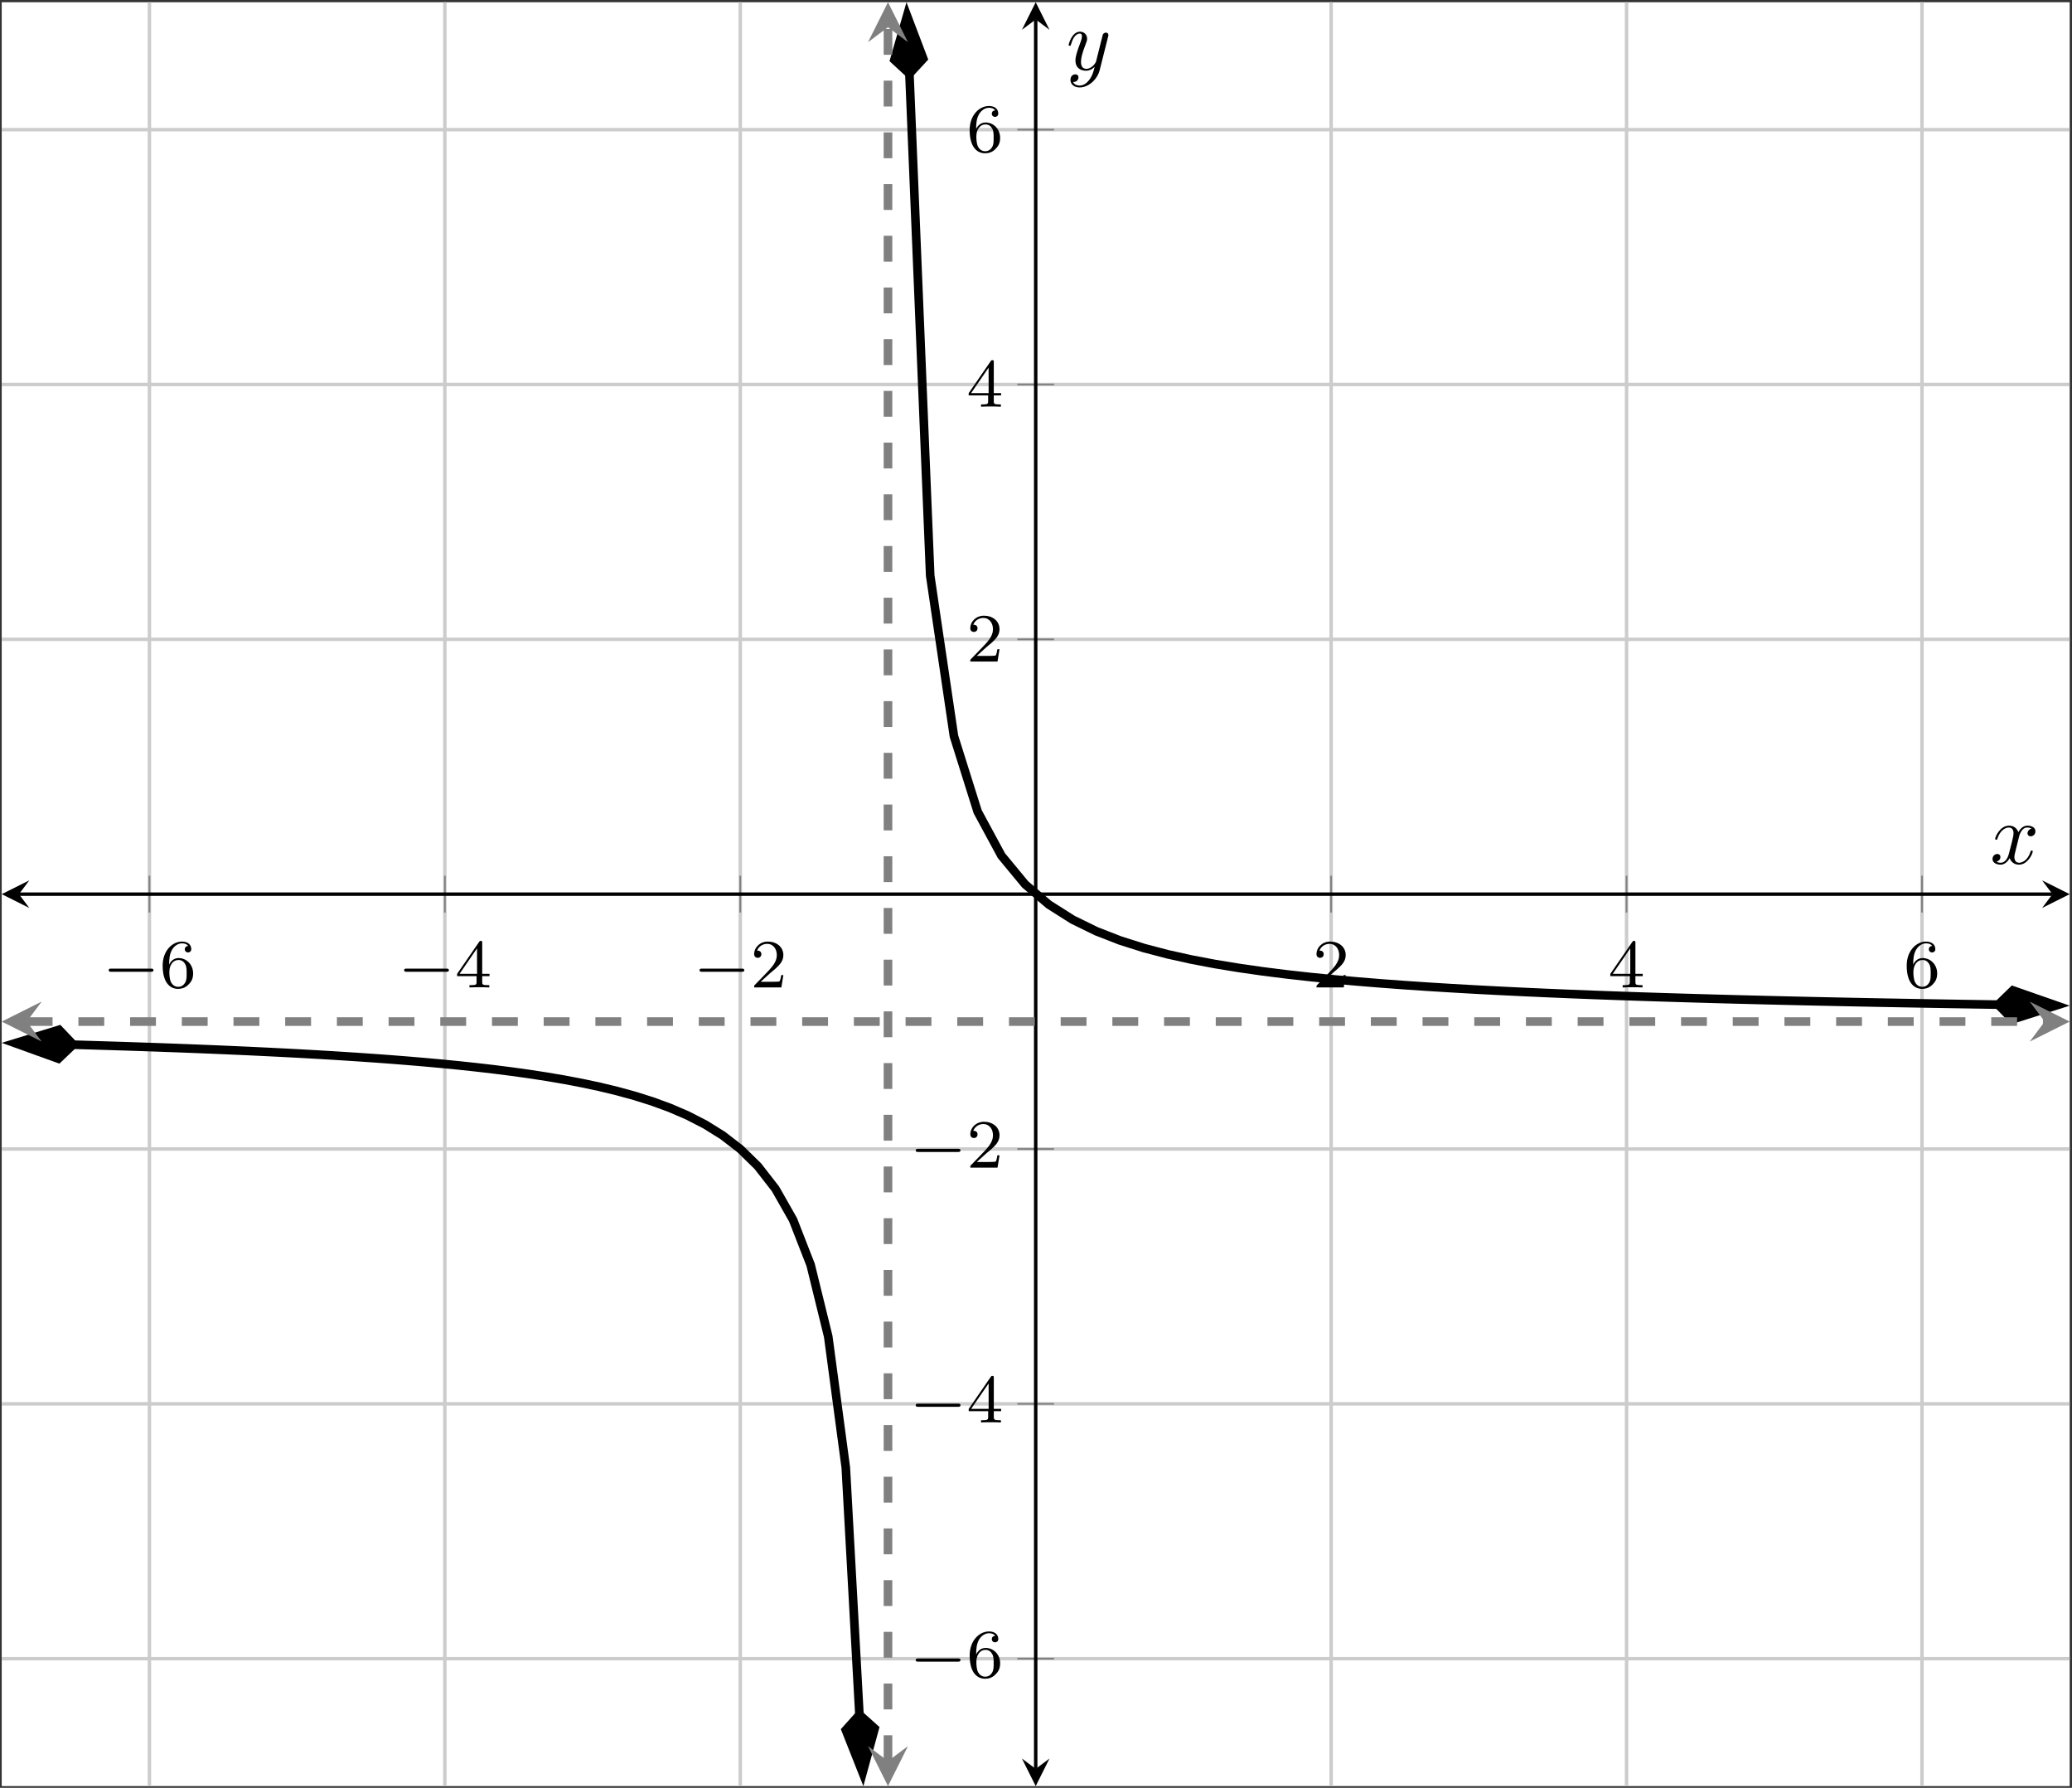 <?xml version='1.0' encoding='UTF-8'?>
<!-- This file was generated by dvisvgm 3.0.3 -->
<svg version='1.1' xmlns='http://www.w3.org/2000/svg' xmlns:xlink='http://www.w3.org/1999/xlink' width='239.507pt' height='206.626pt' viewBox='-72 -72 239.507 206.626'>
<rect x="-72" y="-72" width="239.507" height="206.626" fill="#333333" stroke="none"/>
<defs>
<path id='g2-120' d='M3.328-3.009C3.387-3.268 3.616-4.184 4.314-4.184C4.364-4.184 4.603-4.184 4.812-4.055C4.533-4.005 4.334-3.756 4.334-3.517C4.334-3.357 4.443-3.168 4.712-3.168C4.932-3.168 5.25-3.347 5.25-3.746C5.25-4.264 4.663-4.403 4.324-4.403C3.746-4.403 3.397-3.875 3.278-3.646C3.029-4.304 2.491-4.403 2.202-4.403C1.166-4.403 .598-3.118 .598-2.869C.598-2.77 .697-2.77 .717-2.77C.797-2.77 .827-2.79 .847-2.879C1.186-3.935 1.843-4.184 2.182-4.184C2.371-4.184 2.72-4.095 2.72-3.517C2.72-3.208 2.55-2.54 2.182-1.146C2.022-.528 1.674-.11 1.235-.11C1.176-.11 .946-.11 .737-.239C.986-.289 1.205-.498 1.205-.777C1.205-1.046 .986-1.126 .837-1.126C.538-1.126 .289-.867 .289-.548C.289-.09 .787 .11 1.225 .11C1.883 .11 2.242-.588 2.271-.648C2.391-.279 2.75 .11 3.347 .11C4.374 .11 4.941-1.176 4.941-1.425C4.941-1.524 4.852-1.524 4.822-1.524C4.732-1.524 4.712-1.484 4.692-1.415C4.364-.349 3.686-.11 3.367-.11C2.979-.11 2.819-.428 2.819-.767C2.819-.986 2.879-1.205 2.989-1.644L3.328-3.009Z'/>
<path id='g2-121' d='M4.842-3.796C4.882-3.935 4.882-3.955 4.882-4.025C4.882-4.204 4.742-4.294 4.593-4.294C4.493-4.294 4.334-4.234 4.244-4.085C4.224-4.035 4.144-3.726 4.105-3.547C4.035-3.288 3.965-3.019 3.905-2.75L3.457-.956C3.417-.807 2.989-.11 2.331-.11C1.823-.11 1.714-.548 1.714-.917C1.714-1.375 1.883-1.993 2.222-2.869C2.381-3.278 2.421-3.387 2.421-3.587C2.421-4.035 2.102-4.403 1.604-4.403C.658-4.403 .289-2.959 .289-2.869C.289-2.77 .389-2.77 .408-2.77C.508-2.77 .518-2.79 .568-2.949C.837-3.885 1.235-4.184 1.574-4.184C1.654-4.184 1.823-4.184 1.823-3.866C1.823-3.616 1.724-3.357 1.654-3.168C1.255-2.112 1.076-1.544 1.076-1.076C1.076-.189 1.704 .11 2.291 .11C2.68 .11 3.019-.06 3.298-.339C3.168 .179 3.049 .667 2.65 1.196C2.391 1.534 2.012 1.823 1.554 1.823C1.415 1.823 .966 1.793 .797 1.405C.956 1.405 1.086 1.405 1.225 1.285C1.325 1.196 1.425 1.066 1.425 .877C1.425 .568 1.156 .528 1.056 .528C.827 .528 .498 .687 .498 1.176C.498 1.674 .936 2.042 1.554 2.042C2.58 2.042 3.606 1.136 3.885 .01L4.842-3.796Z'/>
<path id='g0-0' d='M5.571-1.809C5.699-1.809 5.874-1.809 5.874-1.993S5.699-2.176 5.571-2.176H1.004C.877-2.176 .701-2.176 .701-1.993S.877-1.809 1.004-1.809H5.571Z'/>
<path id='g1-50' d='M2.248-1.626C2.375-1.745 2.71-2.008 2.837-2.12C3.332-2.574 3.802-3.013 3.802-3.738C3.802-4.686 3.005-5.3 2.008-5.3C1.052-5.3 .422-4.575 .422-3.866C.422-3.475 .733-3.419 .845-3.419C1.012-3.419 1.259-3.539 1.259-3.842C1.259-4.256 .861-4.256 .765-4.256C.996-4.838 1.53-5.037 1.921-5.037C2.662-5.037 3.045-4.407 3.045-3.738C3.045-2.909 2.463-2.303 1.522-1.339L.518-.303C.422-.215 .422-.199 .422 0H3.571L3.802-1.427H3.555C3.531-1.267 3.467-.869 3.371-.717C3.324-.654 2.718-.654 2.59-.654H1.172L2.248-1.626Z'/>
<path id='g1-52' d='M3.14-5.157C3.14-5.316 3.14-5.38 2.973-5.38C2.869-5.38 2.861-5.372 2.782-5.26L.239-1.57V-1.307H2.487V-.646C2.487-.351 2.463-.263 1.849-.263H1.666V0C2.343-.024 2.359-.024 2.813-.024S3.284-.024 3.961 0V-.263H3.778C3.164-.263 3.14-.351 3.14-.646V-1.307H3.985V-1.57H3.14V-5.157ZM2.542-4.511V-1.57H.518L2.542-4.511Z'/>
<path id='g1-54' d='M1.1-2.638C1.1-3.3 1.156-3.881 1.443-4.368C1.682-4.766 2.088-5.093 2.59-5.093C2.75-5.093 3.116-5.069 3.3-4.79C2.941-4.774 2.909-4.503 2.909-4.415C2.909-4.176 3.092-4.041 3.284-4.041C3.427-4.041 3.658-4.129 3.658-4.431C3.658-4.91 3.3-5.3 2.582-5.3C1.474-5.3 .351-4.248 .351-2.527C.351-.367 1.355 .167 2.128 .167C2.511 .167 2.925 .064 3.284-.279C3.602-.59 3.873-.925 3.873-1.618C3.873-2.662 3.084-3.395 2.2-3.395C1.626-3.395 1.283-3.029 1.1-2.638ZM2.128-.072C1.706-.072 1.443-.367 1.323-.59C1.14-.948 1.124-1.49 1.124-1.793C1.124-2.582 1.554-3.172 2.168-3.172C2.566-3.172 2.805-2.965 2.957-2.686C3.124-2.391 3.124-2.032 3.124-1.626S3.124-.869 2.965-.582C2.758-.215 2.479-.072 2.128-.072Z'/>
</defs>
<g id='page1'>
<g stroke-miterlimit='10' transform='translate(-71.801,134.427)scale(0.996,-0.996)'>
<g fill='#000' stroke='#000'>
<g stroke-width='0.4'>
<g stroke='none' transform='scale(-1.004,1.004)translate(-71.801,134.427)scale(-1,-1)'/>
<g transform='translate(-0.2,-0.2)'>
<g stroke='none' transform='scale(-1.004,1.004)translate(-71.801,134.427)scale(-1,-1)'>
<g stroke='#000' stroke-miterlimit='10' transform='translate(-71.602,134.238)scale(0.996,-0.996)'>
<g fill='#000' stroke='#000'>
<g stroke-width='0.4'>
<g fill='#fff'>
<path d='M0 .01H240.006V207.011H0Z' stroke='none'/>
</g>
<g stroke-width='0.4'>
<g fill='#c0c0c0' stroke='#c0c0c0'>
<g stroke-dasharray='none' stroke-dashoffset='0.0'>
<g fill='#ccc' stroke='#ccc'>
<path d='M17.143 .01V207.011M51.43 .01V207.011M85.716 .01V207.011M154.289 .01V207.011M188.576 .01V207.011M222.862 .01V207.011' fill='none'/>
</g>
</g>
</g>
</g>
<g stroke-width='0.4'>
<g fill='#c0c0c0' stroke='#c0c0c0'>
<g stroke-dasharray='none' stroke-dashoffset='0.0'>
<g fill='#ccc' stroke='#ccc'>
<path d='M0 14.796H240.006M0 44.368H240.006M0 73.939H240.006M0 133.082H240.006M0 162.654H240.006M0 192.225H240.006' fill='none'/>
</g>
</g>
</g>
</g>
<g stroke-width='0.2'>
<g fill='#808080' stroke='#808080'>
<path d='M17.143 101.377V105.645M51.43 101.377V105.645M85.716 101.377V105.645M154.289 101.377V105.645M188.576 101.377V105.645M222.862 101.377V105.645' fill='none'/>
</g>
</g>
<g stroke-width='0.2'>
<g fill='#808080' stroke='#808080'>
<path d='M117.869 14.796H122.137M117.869 44.368H122.137M117.869 73.939H122.137M117.869 133.082H122.137M117.869 162.654H122.137M117.869 192.225H122.137' fill='none'/>
</g>
</g>
<path d='M2 103.511H238.006' fill='none'/>
<g transform='matrix(-1.0,0.0,0.0,-1.0,2,103.511)'>
<path d='M2 0L-1.2 1.6L0 0L-1.2-1.6' stroke='none'/>
</g>
<g transform='translate(238.006,103.511)'>
<path d='M2 0L-1.2 1.6L0 0L-1.2-1.6' stroke='none'/>
</g>
<path d='M120.003 2.01V205.011' fill='none'/>
<g transform='matrix(0.0,-1.0,1.0,0.0,120.003,2.01)'>
<path d='M2 0L-1.2 1.6L0 0L-1.2-1.6' stroke='none'/>
</g>
<g transform='matrix(0.0,1.0,-1.0,0.0,120.003,205.011)'>
<path d='M2 0L-1.2 1.6L0 0L-1.2-1.6' stroke='none'/>
</g>
<g transform='translate(11.713,92.688)'>
<g stroke='none' transform='scale(-1.004,1.004)translate(-71.602,134.238)scale(-1,-1)'>
<g fill='#000'>
<g stroke='none'>
<use x='-71.602' y='134.238' xlink:href='#g0-0'/>
<use x='-65.015' y='134.238' xlink:href='#g1-54'/>
</g>
</g>
</g>
</g>
<g transform='translate(45.999,92.688)'>
<g stroke='none' transform='scale(-1.004,1.004)translate(-71.602,134.238)scale(-1,-1)'>
<g fill='#000'>
<g stroke='none'>
<use x='-71.602' y='134.238' xlink:href='#g0-0'/>
<use x='-65.015' y='134.238' xlink:href='#g1-52'/>
</g>
</g>
</g>
</g>
<g transform='translate(80.286,92.688)'>
<g stroke='none' transform='scale(-1.004,1.004)translate(-71.602,134.238)scale(-1,-1)'>
<g fill='#000'>
<g stroke='none'>
<use x='-71.602' y='134.238' xlink:href='#g0-0'/>
<use x='-65.015' y='134.238' xlink:href='#g1-50'/>
</g>
</g>
</g>
</g>
<g transform='translate(152.164,92.688)'>
<g stroke='none' transform='scale(-1.004,1.004)translate(-71.602,134.238)scale(-1,-1)'>
<g fill='#000'>
<g stroke='none'>
<use x='-71.602' y='134.238' xlink:href='#g1-50'/>
</g>
</g>
</g>
</g>
<g transform='translate(186.451,92.688)'>
<g stroke='none' transform='scale(-1.004,1.004)translate(-71.602,134.238)scale(-1,-1)'>
<g fill='#000'>
<g stroke='none'>
<use x='-71.602' y='134.238' xlink:href='#g1-52'/>
</g>
</g>
</g>
</g>
<g transform='translate(220.737,92.688)'>
<g stroke='none' transform='scale(-1.004,1.004)translate(-71.602,134.238)scale(-1,-1)'>
<g fill='#000'>
<g stroke='none'>
<use x='-71.602' y='134.238' xlink:href='#g1-54'/>
</g>
</g>
</g>
</g>
<g transform='translate(105.374,12.635)'>
<g stroke='none' transform='scale(-1.004,1.004)translate(-71.602,134.238)scale(-1,-1)'>
<g fill='#000'>
<g stroke='none'>
<use x='-71.602' y='134.238' xlink:href='#g0-0'/>
<use x='-65.015' y='134.238' xlink:href='#g1-54'/>
</g>
</g>
</g>
</g>
<g transform='translate(105.374,42.207)'>
<g stroke='none' transform='scale(-1.004,1.004)translate(-71.602,134.238)scale(-1,-1)'>
<g fill='#000'>
<g stroke='none'>
<use x='-71.602' y='134.238' xlink:href='#g0-0'/>
<use x='-65.015' y='134.238' xlink:href='#g1-52'/>
</g>
</g>
</g>
</g>
<g transform='translate(105.374,71.778)'>
<g stroke='none' transform='scale(-1.004,1.004)translate(-71.602,134.238)scale(-1,-1)'>
<g fill='#000'>
<g stroke='none'>
<use x='-71.602' y='134.238' xlink:href='#g0-0'/>
<use x='-65.015' y='134.238' xlink:href='#g1-50'/>
</g>
</g>
</g>
</g>
<g transform='translate(111.985,130.504)'>
<g stroke='none' transform='scale(-1.004,1.004)translate(-71.602,134.238)scale(-1,-1)'>
<g fill='#000'>
<g stroke='none'>
<use x='-71.602' y='134.238' xlink:href='#g1-50'/>
</g>
</g>
</g>
</g>
<g transform='translate(111.985,160.076)'>
<g stroke='none' transform='scale(-1.004,1.004)translate(-71.602,134.238)scale(-1,-1)'>
<g fill='#000'>
<g stroke='none'>
<use x='-71.602' y='134.238' xlink:href='#g1-52'/>
</g>
</g>
</g>
</g>
<g transform='translate(111.985,189.648)'>
<g stroke='none' transform='scale(-1.004,1.004)translate(-71.602,134.238)scale(-1,-1)'>
<g fill='#000'>
<g stroke='none'>
<use x='-71.602' y='134.238' xlink:href='#g1-54'/>
</g>
</g>
</g>
</g>
<clipPath id='pgfcp9'>
<path d='M0 .01H240.006V207.011H0Z'/> </clipPath>
<g clip-path='url(#pgfcp9)'>
<g fill='#000' stroke='#000'>
<g stroke-width='1.0'>
<g stroke-dasharray='none' stroke-dashoffset='0.0'>
<path d='M8.29 86.059L2.041 86.211L4.082 86.159L6.123 86.105L8.163 86.048L10.204 85.989L12.245 85.927L14.286 85.863L16.327 85.796L18.368 85.725L20.409 85.651L22.45 85.573L24.49 85.491L26.531 85.404L28.572 85.313L30.613 85.216L32.654 85.114L34.695 85.006L36.736 84.892L38.777 84.769L40.817 84.639L42.858 84.5L44.899 84.352L46.94 84.192L48.981 84.02L51.022 83.835L53.063 83.635L55.103 83.417L57.144 83.18L59.185 82.921L61.226 82.637L63.267 82.323L65.308 81.975L67.349 81.587L69.39 81.152L71.43 80.66L73.471 80.1L75.512 79.456L77.553 78.709L79.594 77.83L81.635 76.782L83.676 75.512L85.717 73.939L87.757 71.942L89.798 69.317L91.839 65.724L93.88 60.496L95.921 52.194L97.962 36.972L99.546 8.28' fill='none'/>
<g transform='matrix(-1,0.024,-0.024,-1,8.997,86.041)'>
<g stroke-dasharray='none' stroke-dashoffset='0.0'>
 <g stroke-linejoin='miter'>
 <path d='M7.419 0L2.385 1.678L.707 0L2.385-1.678Z'/>
 </g>
 </g>
</g>
<g transform='matrix(0.055,-0.998,0.998,0.055,99.507,8.986)'>
<g stroke-dasharray='none' stroke-dashoffset='0.0'>
 <g stroke-linejoin='miter'>
 <path d='M7.419 0L2.385 1.678L.707 0L2.385-1.678Z'/>
 </g>
 </g>
</g>
</g>
</g>
</g>
<g fill='#000' stroke='#000'>
<g stroke-width='1.0'>
<g stroke-dasharray='none' stroke-dashoffset='0.0'>
<path d='M105.345 198.726L107.758 140.475L110.513 121.845L113.268 113.077L116.023 107.98L118.778 104.649L121.533 102.299L124.288 100.554L127.044 99.206L129.799 98.134L132.554 97.261L135.309 96.536L138.064 95.925L140.819 95.402L143.574 94.95L146.33 94.556L149.085 94.208L151.84 93.9L154.595 93.624L157.35 93.377L160.105 93.153L162.86 92.95L165.616 92.764L168.371 92.594L171.126 92.438L173.881 92.294L176.636 92.161L179.391 92.037L182.146 91.922L184.902 91.814L187.657 91.714L190.412 91.62L193.167 91.532L195.922 91.449L198.677 91.37L201.432 91.296L204.188 91.227L206.943 91.16L209.698 91.097L212.453 91.038L215.208 90.981L217.963 90.927L220.718 90.876L223.474 90.827L226.229 90.78L228.984 90.735L231.739 90.692L234.494 90.65L237.249 90.611L231.713 90.687' fill='none'/>
<g transform='matrix(-0.041,0.999,-0.999,-0.041,105.375,198.019)'>
<g stroke-dasharray='none' stroke-dashoffset='0.0'>
 <g stroke-linejoin='miter'>
 <path d='M7.419 0L2.385 1.678L.707 0L2.385-1.678Z'/>
 </g>
 </g>
</g>
<g transform='matrix(1,-0.014,0.014,1,231.006,90.697)'>
<g stroke-dasharray='none' stroke-dashoffset='0.0'>
 <g stroke-linejoin='miter'>
 <path d='M7.419 0L2.385 1.678L.707 0L2.385-1.678Z'/>
 </g>
 </g>
</g>
</g>
</g>
</g>
<g fill='#808080' stroke='#808080'>
<g stroke-width='1.0'>
<g stroke-dasharray='3.0,3.0' stroke-dashoffset='0.0'>
<path d='M102.859 2.91V204.111' fill='none'/>
<g transform='matrix(0.0,-1.0,1.0,0.0,102.859,2.91)'>
<path d='M2.9 0L-1.74 2.32L0 0L-1.74-2.32' stroke='none'/>
</g>
<g transform='matrix(0.0,1.0,-1.0,0.0,102.859,204.111)'>
<path d='M2.9 0L-1.74 2.32L0 0L-1.74-2.32' stroke='none'/>
</g>
</g>
</g>
</g>
<g fill='#808080' stroke='#808080'>
<g stroke-width='1.0'>
<g stroke-dasharray='3.0,3.0' stroke-dashoffset='0.0'>
<path d='M2.9 88.725H237.105' fill='none'/>
<g transform='matrix(-1.0,0.0,0.0,-1.0,2.9,88.725)'>
<path d='M2.9 0L-1.74 2.32L0 0L-1.74-2.32' stroke='none'/>
</g>
<g transform='translate(237.105,88.725)'>
<path d='M2.9 0L-1.74 2.32L0 0L-1.74-2.32' stroke='none'/>
</g>
</g>
</g>
</g>
</g>
<g transform='translate(230.757,107.044)'>
<g stroke='none' transform='scale(-1.004,1.004)translate(-71.602,134.238)scale(-1,-1)'>
<g fill='#000'>
<g stroke='none'>
<use x='-71.602' y='134.238' xlink:href='#g2-120'/>
</g>
</g>
</g>
</g>
<g transform='translate(123.536,199.173)'>
<g stroke='none' transform='scale(-1.004,1.004)translate(-71.602,134.238)scale(-1,-1)'>
<g fill='#000'>
<g stroke='none'>
<use x='-71.602' y='134.238' xlink:href='#g2-121'/>
</g>
</g>
</g>
</g>
</g>
</g>
</g>
</g>
</g>
</g>
</g>
</g>
</g>
</svg>